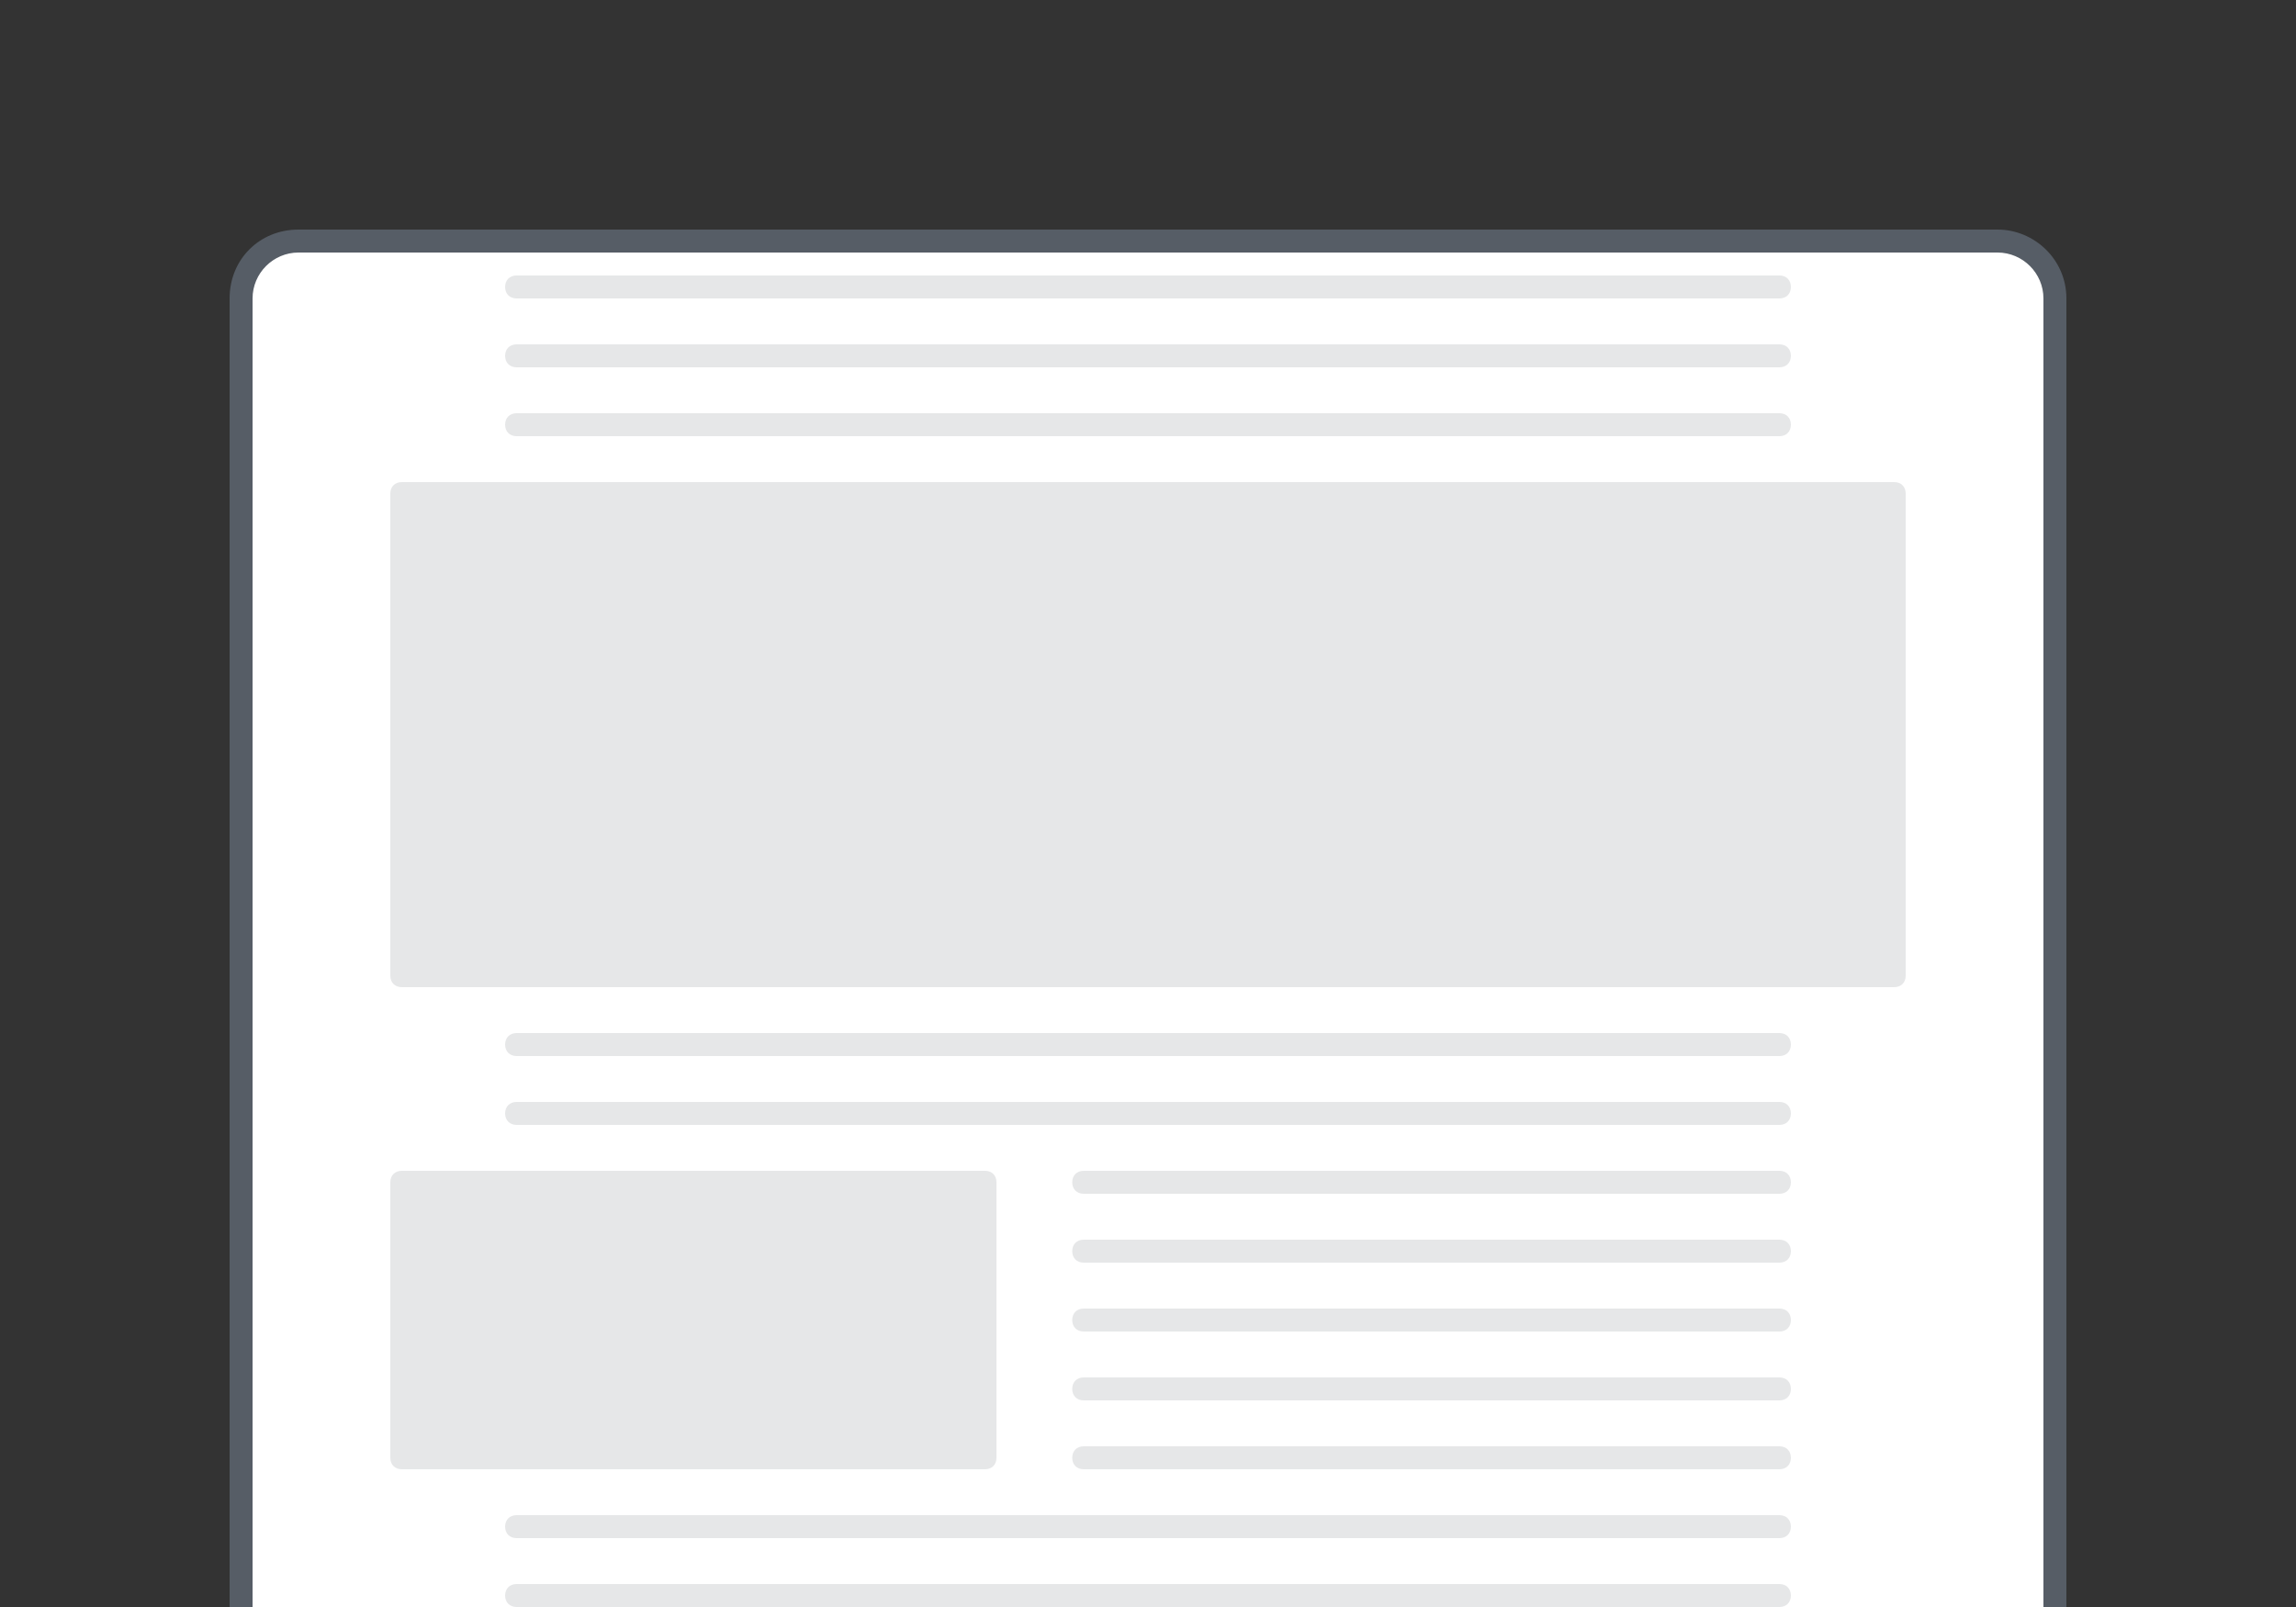 <svg id="Layer_1" xmlns="http://www.w3.org/2000/svg" viewBox="0 0 100 70"><rect x="0" y="0" width="100" height="70" fill="#333333" stroke="none"/><style>.st2{fill:#e6e7e8}</style><path d="M13 73.5c-1.4 0-2.5-1.1-2.5-2.5V13c0-1.4 1.1-2.5 2.5-2.5h74c1.4 0 2.5 1.1 2.5 2.5v58c0 1.4-1.1 2.5-2.5 2.5H13z" fill="#fff"/><path d="M87 11c1.1 0 2 .9 2 2v58c0 1.1-.9 2-2 2H13c-1.1 0-2-.9-2-2V13c0-1.1.9-2 2-2h74m0-1H13c-1.7 0-3 1.3-3 3v58c0 1.7 1.3 3 3 3h74c1.6 0 3-1.3 3-3V13c0-1.7-1.4-3-3-3z" fill="#565d66"/><path class="st2" d="M77.5 13h-55c-.3 0-.5-.2-.5-.5s.2-.5.5-.5h55c.3 0 .5.2.5.5s-.2.5-.5.5zM77.5 16h-55c-.3 0-.5-.2-.5-.5s.2-.5.5-.5h55c.3 0 .5.2.5.5s-.2.5-.5.5zM77.5 19h-55c-.3 0-.5-.2-.5-.5s.2-.5.5-.5h55c.3 0 .5.2.5.5s-.2.5-.5.5zM82.5 43h-65c-.3 0-.5-.2-.5-.5v-21c0-.3.2-.5.5-.5h65c.3 0 .5.2.5.5v21c0 .3-.2.5-.5.5zM77.5 46h-55c-.3 0-.5-.2-.5-.5s.2-.5.5-.5h55c.3 0 .5.2.5.5s-.2.5-.5.5zM77.5 49h-55c-.3 0-.5-.2-.5-.5s.2-.5.5-.5h55c.3 0 .5.2.5.5s-.2.5-.5.5zM42.9 64H17.5c-.3 0-.5-.2-.5-.5v-12c0-.3.2-.5.5-.5h25.4c.3 0 .5.2.5.5v12c0 .3-.2.5-.5.5zM77.5 52H47.2c-.3 0-.5-.2-.5-.5s.2-.5.5-.5h30.3c.3 0 .5.2.5.5s-.2.5-.5.5zM77.5 55H47.2c-.3 0-.5-.2-.5-.5s.2-.5.5-.5h30.3c.3 0 .5.2.5.5s-.2.5-.5.5zM77.5 58H47.2c-.3 0-.5-.2-.5-.5s.2-.5.5-.5h30.3c.3 0 .5.2.5.5s-.2.5-.5.5zM77.5 61H47.2c-.3 0-.5-.2-.5-.5s.2-.5.5-.5h30.3c.3 0 .5.2.5.5s-.2.5-.5.5zM77.5 64H47.2c-.3 0-.5-.2-.5-.5s.2-.5.5-.5h30.3c.3 0 .5.2.5.5s-.2.5-.5.5zM77.5 67h-55c-.3 0-.5-.2-.5-.5s.2-.5.5-.5h55c.3 0 .5.2.5.5s-.2.5-.5.5zM77.5 70h-55c-.3 0-.5-.2-.5-.5s.2-.5.5-.5h55c.3 0 .5.2.5.5s-.2.5-.5.5z"/></svg>